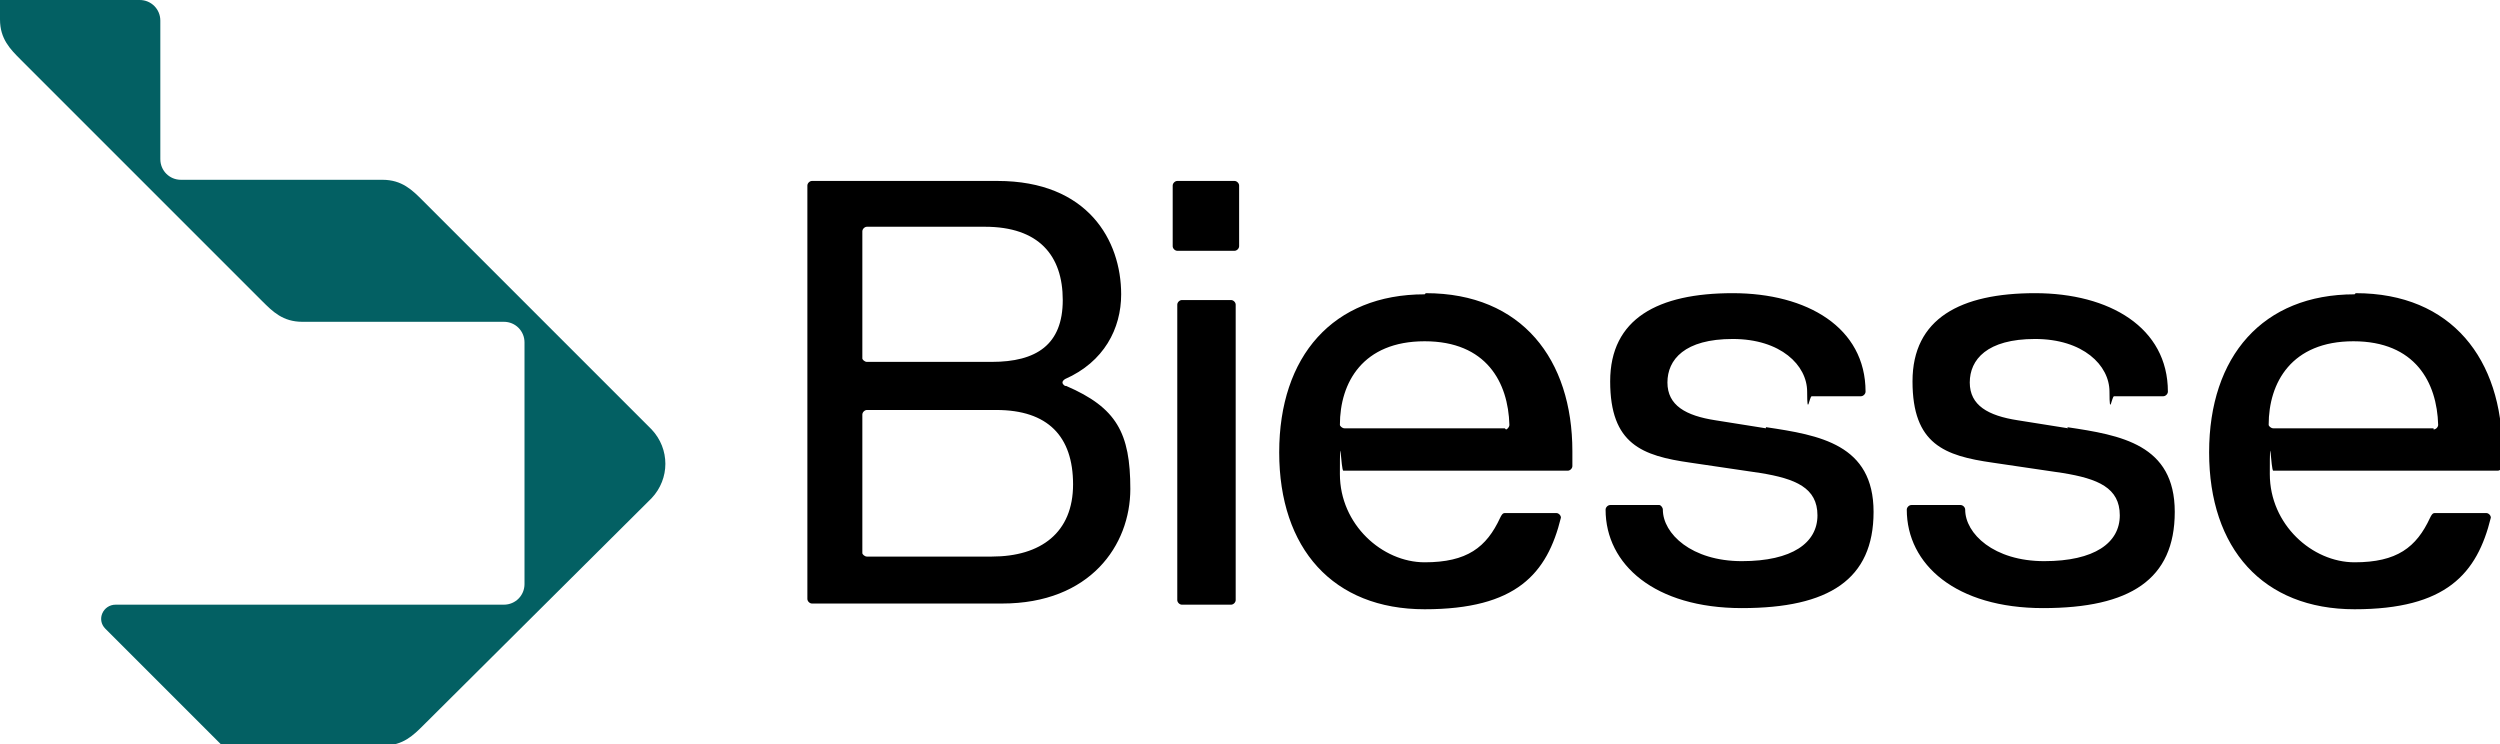 <?xml version="1.0" encoding="UTF-8"?>
<svg id="Layer_1" xmlns="http://www.w3.org/2000/svg" version="1.1" viewBox="0 0 218.3 65">
  <!-- Generator: Adobe Illustrator 29.5.0, SVG Export Plug-In . SVG Version: 2.1.0 Build 137)  -->
  <defs>
    <style>
      .st0 {
        fill: #036063;
      }
    </style>
  </defs>
  <path class="st0" d="M56.8,37.4l-19.9-19.9c-.9-.9-1.8-1.8-3.5-1.8H15.8c-1,0-1.8-.8-1.8-1.8V1.8c0-1-.8-1.8-1.8-1.8H0s0,0,0,0v1.7c0,1.7.9,2.6,1.8,3.5l21.1,21.1c.9.9,1.8,1.8,3.5,1.8h17.6c1,0,1.8.8,1.8,1.8v21.1c0,1-.8,1.8-1.8,1.8H10.1c-1.1,0-1.7,1.3-.9,2.1l10.2,10.2h14.1c1.7,0,2.6-.9,3.5-1.8l19.9-19.8c1.6-1.7,1.6-4.3,0-6h0Z"/>
  <path d="M124.4,25.7c-8,0-12.7,5.4-12.7,13.8s4.7,13.7,12.7,13.7,10.7-3.1,11.9-8c0-.2-.2-.4-.4-.4h-4.5c-.2,0-.3.2-.4.4-1.2,2.6-2.9,3.9-6.6,3.9s-7.4-3.3-7.4-7.7.1-.3.3-.3h19.6c.2,0,.4-.2.4-.4,0,0,0,0,0,0v-1.3c0-8-4.4-13.8-12.8-13.8,0,0,0,0,0,0ZM131.4,37.4h-14c-.2,0-.4-.2-.4-.3,0,0,0,0,0,0,0-3.7,2-7.3,7.4-7.3s7.3,3.6,7.4,7.3c0,.2-.2.4-.3.4,0,0,0,0,0,0ZM154.2,37.4l-4.4-.7c-2.6-.4-4.2-1.3-4.2-3.3s1.5-3.8,5.7-3.8,6.5,2.3,6.5,4.6.2.4.4.4h4.3c.2,0,.4-.2.4-.4,0,0,0,0,0,0,0-5.6-5.1-8.6-11.6-8.6s-10.7,2.2-10.7,7.7,2.8,6.5,7,7.1l6.1.9c3.1.5,5,1.3,5,3.7s-2.2,4-6.6,4-6.9-2.4-6.9-4.5c0-.2-.2-.4-.3-.4,0,0,0,0,0,0h-4.3c-.2,0-.4.2-.4.4,0,0,0,0,0,0,0,4.8,4.3,8.6,11.9,8.6s11.5-2.5,11.5-8.4-4.7-6.7-9.4-7.4h0s0,0,0,0ZM180.6,37.4l-4.4-.7c-2.6-.4-4.2-1.3-4.2-3.3s1.5-3.8,5.7-3.8,6.5,2.3,6.5,4.6.2.4.4.4h4.3c.2,0,.4-.2.4-.4,0-5.6-5.1-8.6-11.6-8.6s-10.7,2.2-10.7,7.7,2.8,6.5,7,7.1l6.1.9c3.1.5,5,1.3,5,3.7s-2.2,4-6.6,4-6.9-2.4-6.9-4.5c0-.2-.2-.4-.4-.4,0,0,0,0,0,0h-4.3c-.2,0-.4.2-.4.4,0,0,0,0,0,0,0,4.8,4.3,8.6,11.9,8.6s11.5-2.5,11.5-8.4-4.7-6.7-9.4-7.4c0,0,0,0,0,0ZM93,33.7c-.3-.2-.3-.4,0-.6,3.4-1.5,4.9-4.4,4.9-7.4,0-4.7-2.9-9.9-10.8-9.9h-16.2c-.2,0-.4.2-.4.4,0,0,0,0,0,0v36.1c0,.2.2.4.4.4h16.6c7.7,0,11.2-5.1,11.2-10s-1.2-7.1-5.6-9c0,0,0,0,0,0ZM75.3,20.2c0-.2.2-.4.4-.4h10.3c4.7,0,6.8,2.5,6.8,6.4s-2.3,5.4-6.2,5.4h-10.9c-.2,0-.4-.2-.4-.3,0,0,0,0,0,0v-11.1h0ZM86.6,48.6h-10.9c-.2,0-.4-.2-.4-.3,0,0,0,0,0,0v-12.1c0-.2.2-.4.4-.4h11.3c4.5,0,6.7,2.3,6.7,6.5s-2.8,6.3-7.1,6.3ZM107.8,15.8h-5c-.2,0-.4.2-.4.4h0v5.3c0,.2.2.4.4.4h5c.2,0,.4-.2.4-.4v-5.3c0-.2-.2-.4-.4-.4ZM107.5,26.2h-4.3c-.2,0-.4.2-.4.4v25.8c0,.2.2.4.4.4h4.3c.2,0,.4-.2.4-.4h0v-25.8c0-.2-.2-.4-.4-.4,0,0,0,0,0,0ZM205.6,25.7c-8,0-12.7,5.4-12.7,13.8s4.7,13.7,12.7,13.7,10.7-3.1,11.9-8c0-.2-.2-.4-.4-.4h-4.5c-.2,0-.3.2-.4.4-1.2,2.6-2.9,3.9-6.6,3.9s-7.4-3.3-7.4-7.7.1-.3.3-.3h19.6c.2,0,.4-.2.4-.4,0,0,0,0,0,0v-1.3c0-8-4.4-13.8-12.8-13.8,0,0,0,0,0,0ZM212.5,37.4h-14c-.2,0-.4-.2-.4-.3,0,0,0,0,0,0,0-3.7,2-7.3,7.4-7.3s7.3,3.6,7.4,7.3c0,.2-.2.4-.4.4Z"/>
</svg>